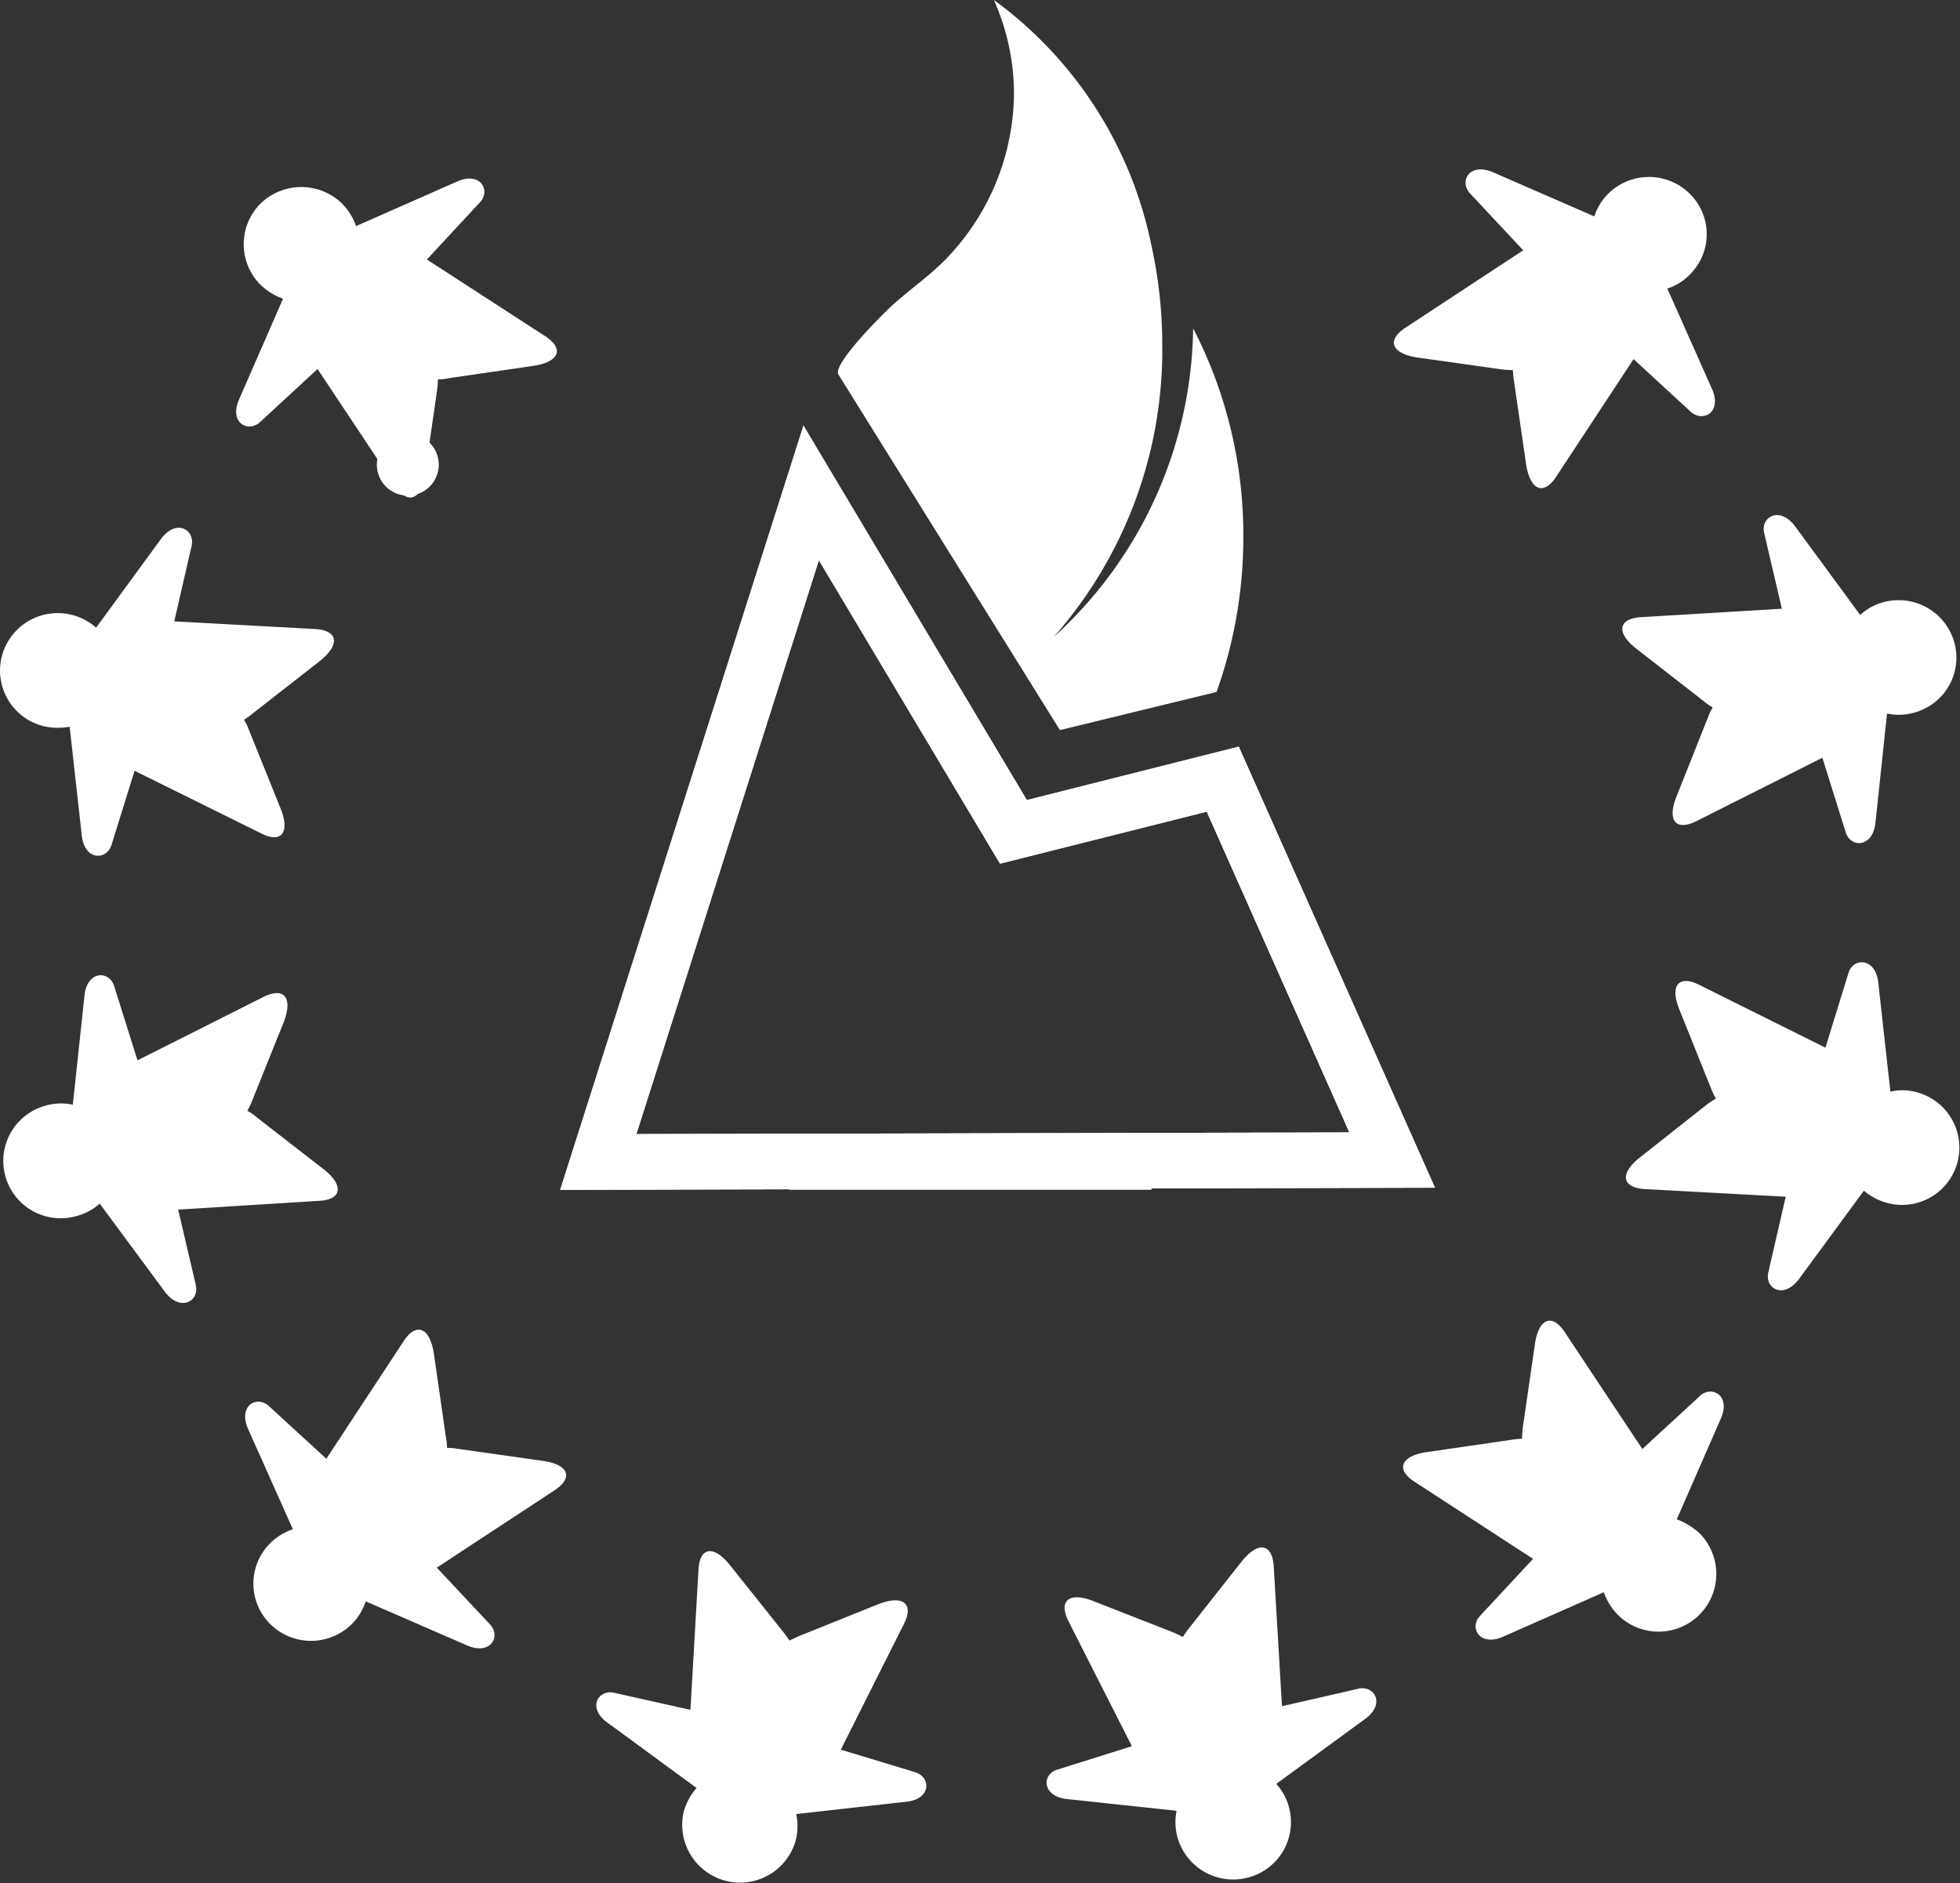 <svg xmlns="http://www.w3.org/2000/svg" width="87.123" height="83.719" viewBox="0 0 87.123 83.719"><rect x="0" y="0" width="87.123" height="83.719" fill="#333333" stroke="none"/><g transform="translate(-91.347 -55.307)"><g transform="translate(91.347 55.307)"><path d="M103.525,67.383a1.4,1.4,0,0,0-1.679.973,1.376,1.376,0,1,0,1.679-.973" transform="translate(-85.048 -48.057)" fill="#fff"/><path d="M98.975,71.07l2.538-2.343,3.456,5.2c.564.859,1.165.614,1.322-.54l.535-3.716a3.686,3.686,0,0,0,.038-.487,1.949,1.949,0,0,0,.492-.051l3.742-.545c1.147-.165,1.4-.752.543-1.314l-5.267-3.415,2.357-2.54c.492-.518.032-1.378-.989-.937l-4.516,1.992a2.681,2.681,0,0,0-.622-1,2.6,2.6,0,0,0-3.636.01,2.555,2.555,0,0,0,.01,3.6,2.85,2.85,0,0,0,1,.619l-1.963,4.5c-.439,1.026.423,1.476.953.973" transform="translate(-87.398 -52.323)" fill="#fff"/><path d="M142.657,70.4l.784,3.359-6.267.375c-1.021.064-1.109.7-.189,1.412l2.973,2.314a3.581,3.581,0,0,0,.405.29,2.489,2.489,0,0,0-.208.441l-1.391,3.5c-.436,1.07-.045,1.57.872,1.114l5.605-2.822,1.034,3.3c.2.7,1.184.728,1.322-.38l.519-4.886a2.437,2.437,0,0,0,1.186-.035,2.529,2.529,0,0,0,1.806-3.12,2.57,2.57,0,0,0-3.146-1.795,2.441,2.441,0,0,0-1.04.569L144,70.056c-.692-.875-1.519-.351-1.343.343" transform="translate(-64.236 -46.698)" fill="#fff"/><path d="M93.259,78.762a2.866,2.866,0,0,0,1.184.03l.543,4.87c.141,1.1,1.117,1.07,1.322.369l1.021-3.28,5.621,2.78c.918.47,1.3-.053.862-1.123l-1.405-3.487a2.664,2.664,0,0,0-.21-.439,4.176,4.176,0,0,0,.4-.293l2.96-2.311c.918-.732.828-1.364-.194-1.429l-6.27-.341.769-3.348c.168-.713-.66-1.231-1.343-.337l-2.9,3.966a2.568,2.568,0,0,0-4.184,1.247,2.55,2.55,0,0,0,1.824,3.126" transform="translate(-91.347 -46.486)" fill="#fff"/><path d="M135.761,63.6l-5.232,3.439c-.867.572-.617,1.154.545,1.33l3.731.526a4.632,4.632,0,0,0,.492.03c.022.176.022.343.056.5l.538,3.7c.181,1.149.782,1.393,1.34.532l3.434-5.219,2.532,2.33c.546.5,1.4.046.968-.976l-2-4.493a2.339,2.339,0,0,0,1-.62,2.52,2.52,0,0,0-.008-3.6,2.575,2.575,0,0,0-3.618.006,2.478,2.478,0,0,0-.617,1.008l-4.525-1.971c-1.043-.433-1.5.426-.989.963Z" transform="translate(-68.053 -52.473)" fill="#fff"/><path d="M143.444,95.306,140.9,97.649l-3.453-5.2c-.564-.844-1.16-.6-1.322.537l-.54,3.721c-.014.144-.034.322-.034.487a3.278,3.278,0,0,0-.494.05l-3.74.543c-1.146.167-1.4.769-.545,1.317l5.27,3.429-2.344,2.522c-.51.521-.046,1.378.974.955l4.516-1.992a2.7,2.7,0,0,0,.62,1,2.565,2.565,0,1,0,3.628-3.628,3.068,3.068,0,0,0-1.006-.615l1.969-4.5c.437-1.021-.428-1.474-.958-.971" transform="translate(-67.897 -33.235)" fill="#fff"/><path d="M134.213,104.521l-3.373.772-.367-6.23c-.072-1.026-.708-1.106-1.428-.2l-2.325,2.949a3.179,3.179,0,0,0-.282.4c-.162-.079-.3-.146-.46-.212l-3.5-1.372c-1.075-.434-1.59-.045-1.131.881l2.822,5.561-3.295,1.035c-.707.192-.723,1.167.373,1.311l4.907.524a2.617,2.617,0,0,0,.038,1.167,2.569,2.569,0,0,0,3.149,1.8,2.544,2.544,0,0,0,1.811-3.12,2.447,2.447,0,0,0-.566-1.04l3.984-2.913c.881-.668.367-1.493-.357-1.317" transform="translate(-73.856 -29.444)" fill="#fff"/><path d="M149.383,87.781a2.391,2.391,0,0,0-1.179-.027l-.543-4.886c-.143-1.1-1.138-1.07-1.327-.369l-1.018,3.3L139.694,83c-.917-.45-1.306.053-.862,1.122l1.4,3.489a3.661,3.661,0,0,0,.215.452,4.061,4.061,0,0,0-.42.279l-2.945,2.327c-.918.718-.83,1.351.2,1.415l6.269.341-.772,3.36c-.173.7.659,1.218,1.346.32l2.9-3.948a2.681,2.681,0,0,0,1.043.546,2.546,2.546,0,1,0,1.311-4.921" transform="translate(-64.175 -39.225)" fill="#fff"/><path d="M99.989,96.121l-.782-3.34,6.266-.391c1.024-.05,1.111-.7.189-1.413l-2.973-2.309a2.233,2.233,0,0,0-.405-.279,3.684,3.684,0,0,0,.212-.45l1.4-3.482c.42-1.086.034-1.588-.888-1.135L97.4,86.144l-1.029-3.275c-.2-.713-1.186-.745-1.324.362l-.522,4.886a2.484,2.484,0,0,0-1.183.034,2.548,2.548,0,1,0,1.341,4.916,2.435,2.435,0,0,0,1.037-.553l2.923,3.953c.691.873,1.524.37,1.343-.346" transform="translate(-91.288 -39.008)" fill="#fff"/><path d="M106.666,102.773l5.235-3.439c.864-.572.615-1.157-.554-1.312l-3.724-.527a2.579,2.579,0,0,0-.5-.046,3.552,3.552,0,0,0-.054-.49l-.535-3.713c-.179-1.152-.784-1.4-1.346-.535l-3.432,5.221L99.214,95.6c-.534-.5-1.375-.05-.952.973l2.006,4.492a2.624,2.624,0,0,0-1.008.623,2.53,2.53,0,0,0,.01,3.6,2.574,2.574,0,0,0,3.617-.006,2.493,2.493,0,0,0,.617-1.011l4.53,1.969c1.042.437,1.5-.428.984-.958Z" transform="translate(-87.25 -33.084)" fill="#fff"/><path d="M122.054,108.163l-3.3-1,2.809-5.593c.457-.909-.058-1.3-1.151-.87l-3.493,1.405c-.143.064-.3.13-.441.21-.106-.146-.194-.277-.3-.407l-2.34-2.933c-.726-.923-1.36-.824-1.409.179l-.359,6.238-3.375-.753c-.707-.178-1.235.651-.327,1.314l3.974,2.912a2.842,2.842,0,0,0-.564,1.026,2.571,2.571,0,0,0,4.969,1.319,2.626,2.626,0,0,0,.027-1.184l4.913-.55c1.111-.13,1.07-1.106.362-1.312" transform="translate(-81.38 -29.383)" fill="#fff"/><path d="M126.436,86.588l9.19-2.312,6.339,14.259-31.693.074,8.113-25.51Zm-19.55,14.5,38.884-.095-8.722-19.608-9.419,2.376L117.7,67.113Z" transform="translate(-81.985 -48.194)" fill="#fff"/><path d="M132.608,79.18a20.347,20.347,0,0,1-1,6.331c-.061.186-.123.373-.191.558l-1.92.466-2.718.662-2.322.566-.319-.511-9.525-15.291c-.274-.441,1.79-2.5,2.138-2.841.913-.894,2.027-1.593,2.868-2.543a10.685,10.685,0,0,0,2.795-7.084,10.25,10.25,0,0,0-.893-4.186,17.9,17.9,0,0,1,6.984,10.828,20.542,20.542,0,0,1,.5,4.5,19.284,19.284,0,0,1-4.827,12.991,18.844,18.844,0,0,0,6.2-13.725A20,20,0,0,1,132.608,79.18Z" transform="translate(-77.342 -55.307)" fill="#fff"/><rect width="16.118" height="2.478" transform="translate(35.07 50.413)" fill="#fff"/><path d="M126.436,86.588l9.19-2.312,6.339,14.259-31.693.074,8.113-25.51Zm-19.55,14.5,38.884-.095-8.722-19.608-9.419,2.376L117.7,67.113Z" transform="translate(-81.985 -48.194)" fill="#fff"/></g></g></svg>